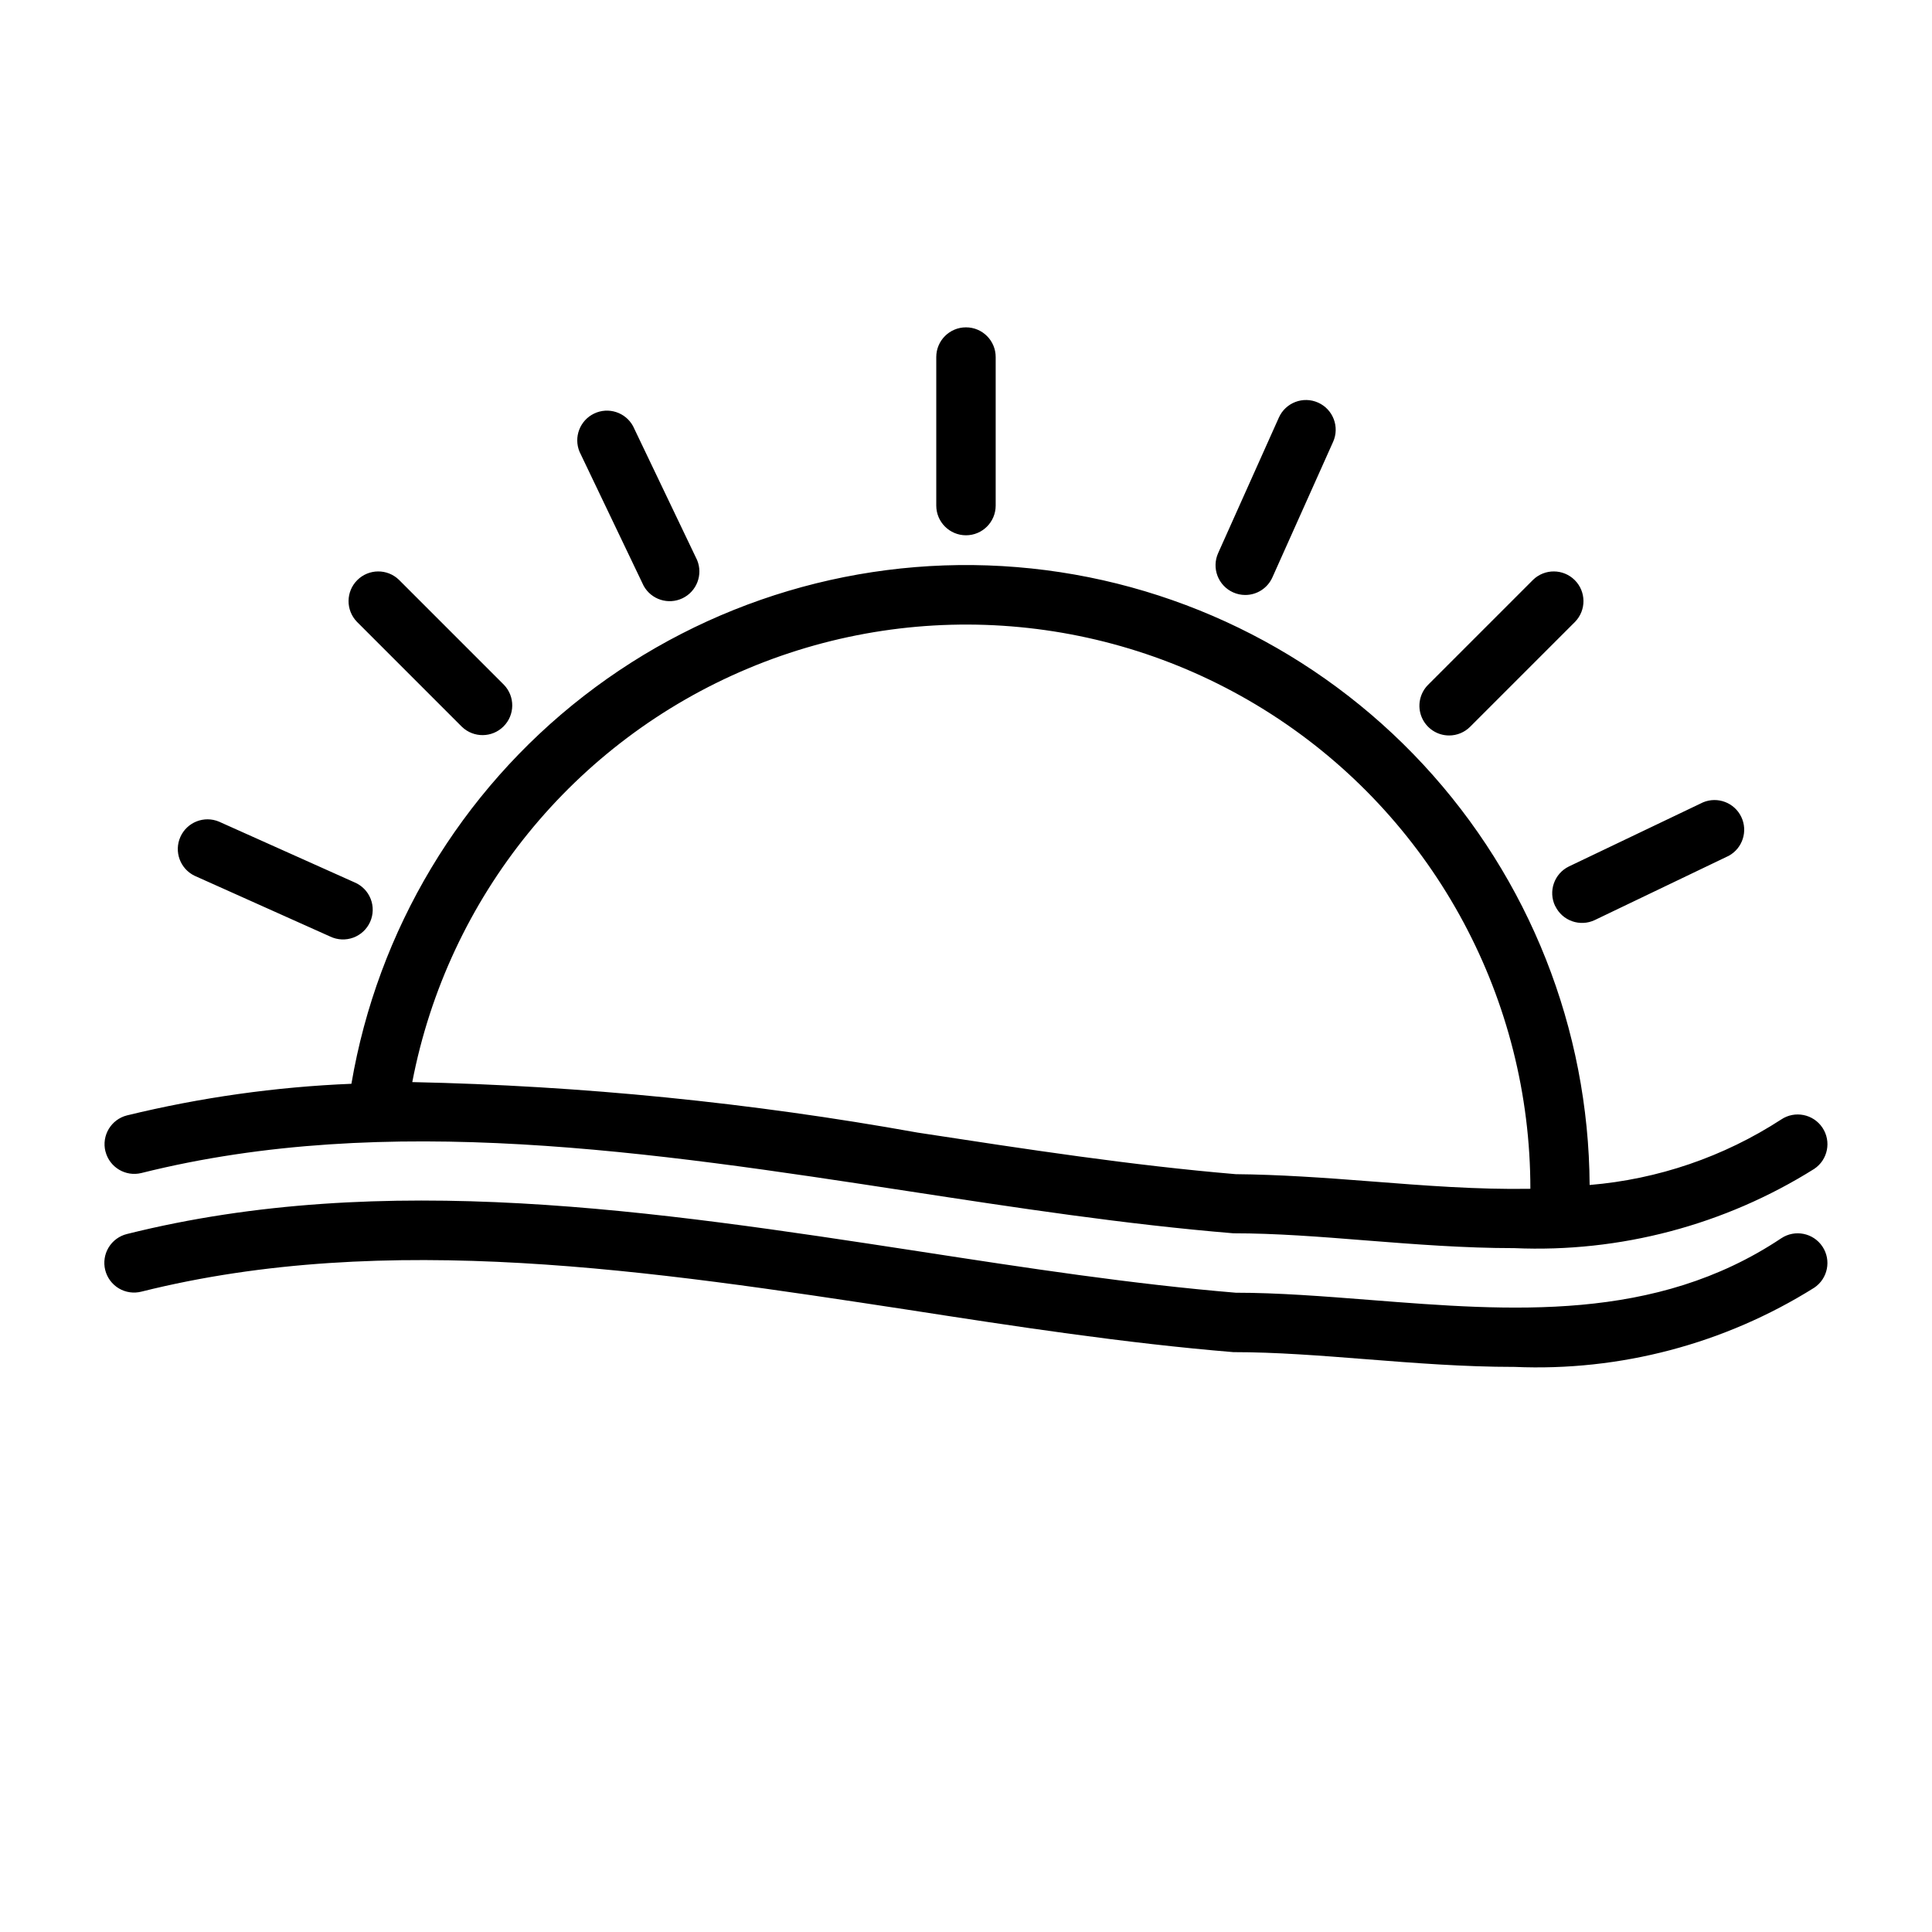<?xml version="1.0" encoding="UTF-8"?>
<!-- Uploaded to: ICON Repo, www.svgrepo.com, Generator: ICON Repo Mixer Tools -->
<svg fill="#000000" width="800px" height="800px" version="1.1" viewBox="144 144 512 512" xmlns="http://www.w3.org/2000/svg">
 <path d="m392.12 277.98v-39.359c0-4.348 3.527-7.871 7.875-7.871s7.871 3.523 7.871 7.871v39.359c0 4.348-3.523 7.875-7.871 7.875s-7.875-3.527-7.875-7.875zm-220.18 171.16c-1.055-4.219 1.508-8.492 5.723-9.551 19.496-4.75 39.418-7.555 59.465-8.375 6.949-40.742 28.91-77.402 61.559-102.75 32.645-25.348 73.605-37.539 114.8-34.172 41.195 3.367 79.629 22.051 107.73 52.363 28.094 30.312 43.812 70.055 44.051 111.38 18.102-1.504 35.547-7.469 50.781-17.367 3.617-2.41 8.504-1.434 10.918 2.184 2.414 3.617 1.438 8.504-2.18 10.918-23.746 14.898-51.461 22.223-79.469 21-13.383 0-26.559-1.039-39.188-2.031-12.352-0.988-24.016-1.902-35.281-1.902-28.668-2.363-57.844-6.824-86.059-11.148-67.895-10.383-138.11-21.129-203.29-4.832-4.219 1.055-8.492-1.508-9.551-5.723zm81.309-18.375h0.004c44.918 0.957 89.695 5.43 133.92 13.383 29.238 4.481 56.852 8.699 84.324 11.02 11.188 0.102 23.184 0.914 35.863 1.914 13.996 1.094 28.176 2.203 42.203 1.961 0.008-50.051-25.027-96.781-66.699-124.5-41.672-27.719-94.449-32.75-140.61-13.395-46.152 19.352-79.562 60.516-89.004 109.66zm362.79 41.398c-33.414 22.293-71.664 19.266-108.68 16.359-12.68-0.992-24.707-1.938-35.863-1.938-27.473-2.289-55.105-6.512-84.324-11.02-69.445-10.629-141.25-21.609-209.51-4.543-2.039 0.496-3.793 1.785-4.879 3.578-1.086 1.797-1.406 3.949-0.898 5.984 0.512 2.035 1.812 3.781 3.613 4.856 1.805 1.07 3.961 1.379 5.992 0.855 65.18-16.297 135.4-5.512 203.3 4.832 28.211 4.379 57.383 8.84 86.055 11.203 11.266 0 22.93 0.914 35.281 1.883 12.594 0.992 25.812 2.031 39.188 2.031v-0.004c28.004 1.23 55.719-6.09 79.469-20.977 3.617-2.414 4.594-7.301 2.18-10.918-2.414-3.617-7.301-4.594-10.918-2.184zm-145.25-171.18c1.008 0.457 2.102 0.691 3.211 0.691 3.109 0.004 5.926-1.82 7.195-4.66l16.09-35.922v0.004c1.777-3.969-0.004-8.629-3.973-10.402-3.969-1.777-8.625 0-10.402 3.969l-16.09 35.914c-0.855 1.906-0.918 4.074-0.172 6.023 0.742 1.953 2.234 3.531 4.141 4.383zm-275.17 75.129 35.914 16.094c1.91 0.906 4.109 1.004 6.098 0.27 1.984-0.734 3.594-2.234 4.457-4.168 0.867-1.934 0.914-4.133 0.141-6.102-0.777-1.973-2.316-3.547-4.266-4.367l-35.914-16.09c-3.941-1.664-8.492 0.129-10.242 4.035s-0.055 8.496 3.812 10.328zm360.54 8.004v0.004c1.879 3.918 6.582 5.57 10.5 3.691l35.488-17.02c3.664-2.012 5.117-6.539 3.305-10.309-1.809-3.769-6.254-5.465-10.113-3.859l-35.543 16.988c-3.91 1.891-5.551 6.594-3.66 10.508zm-241.59-84.879c2.016 3.664 6.543 5.113 10.309 3.305 3.769-1.812 5.465-6.254 3.863-10.117l-16.988-35.516c-2.016-3.668-6.543-5.117-10.309-3.309-3.769 1.812-5.465 6.254-3.863 10.117zm213.46 39.676v-0.004c2.09 0 4.09-0.828 5.566-2.305l27.828-27.828c2.984-3.09 2.941-8-0.094-11.035-3.039-3.035-7.949-3.078-11.035-0.098l-27.828 27.828c-2.25 2.254-2.926 5.637-1.707 8.578 1.219 2.941 4.086 4.859 7.269 4.859zm-261.62-2.305v-0.004c3.09 2.984 8 2.941 11.035-0.098 3.035-3.035 3.078-7.945 0.098-11.035l-27.828-27.828c-3.09-2.981-8-2.938-11.035 0.098-3.039 3.035-3.082 7.945-0.098 11.035z"/>
</svg>